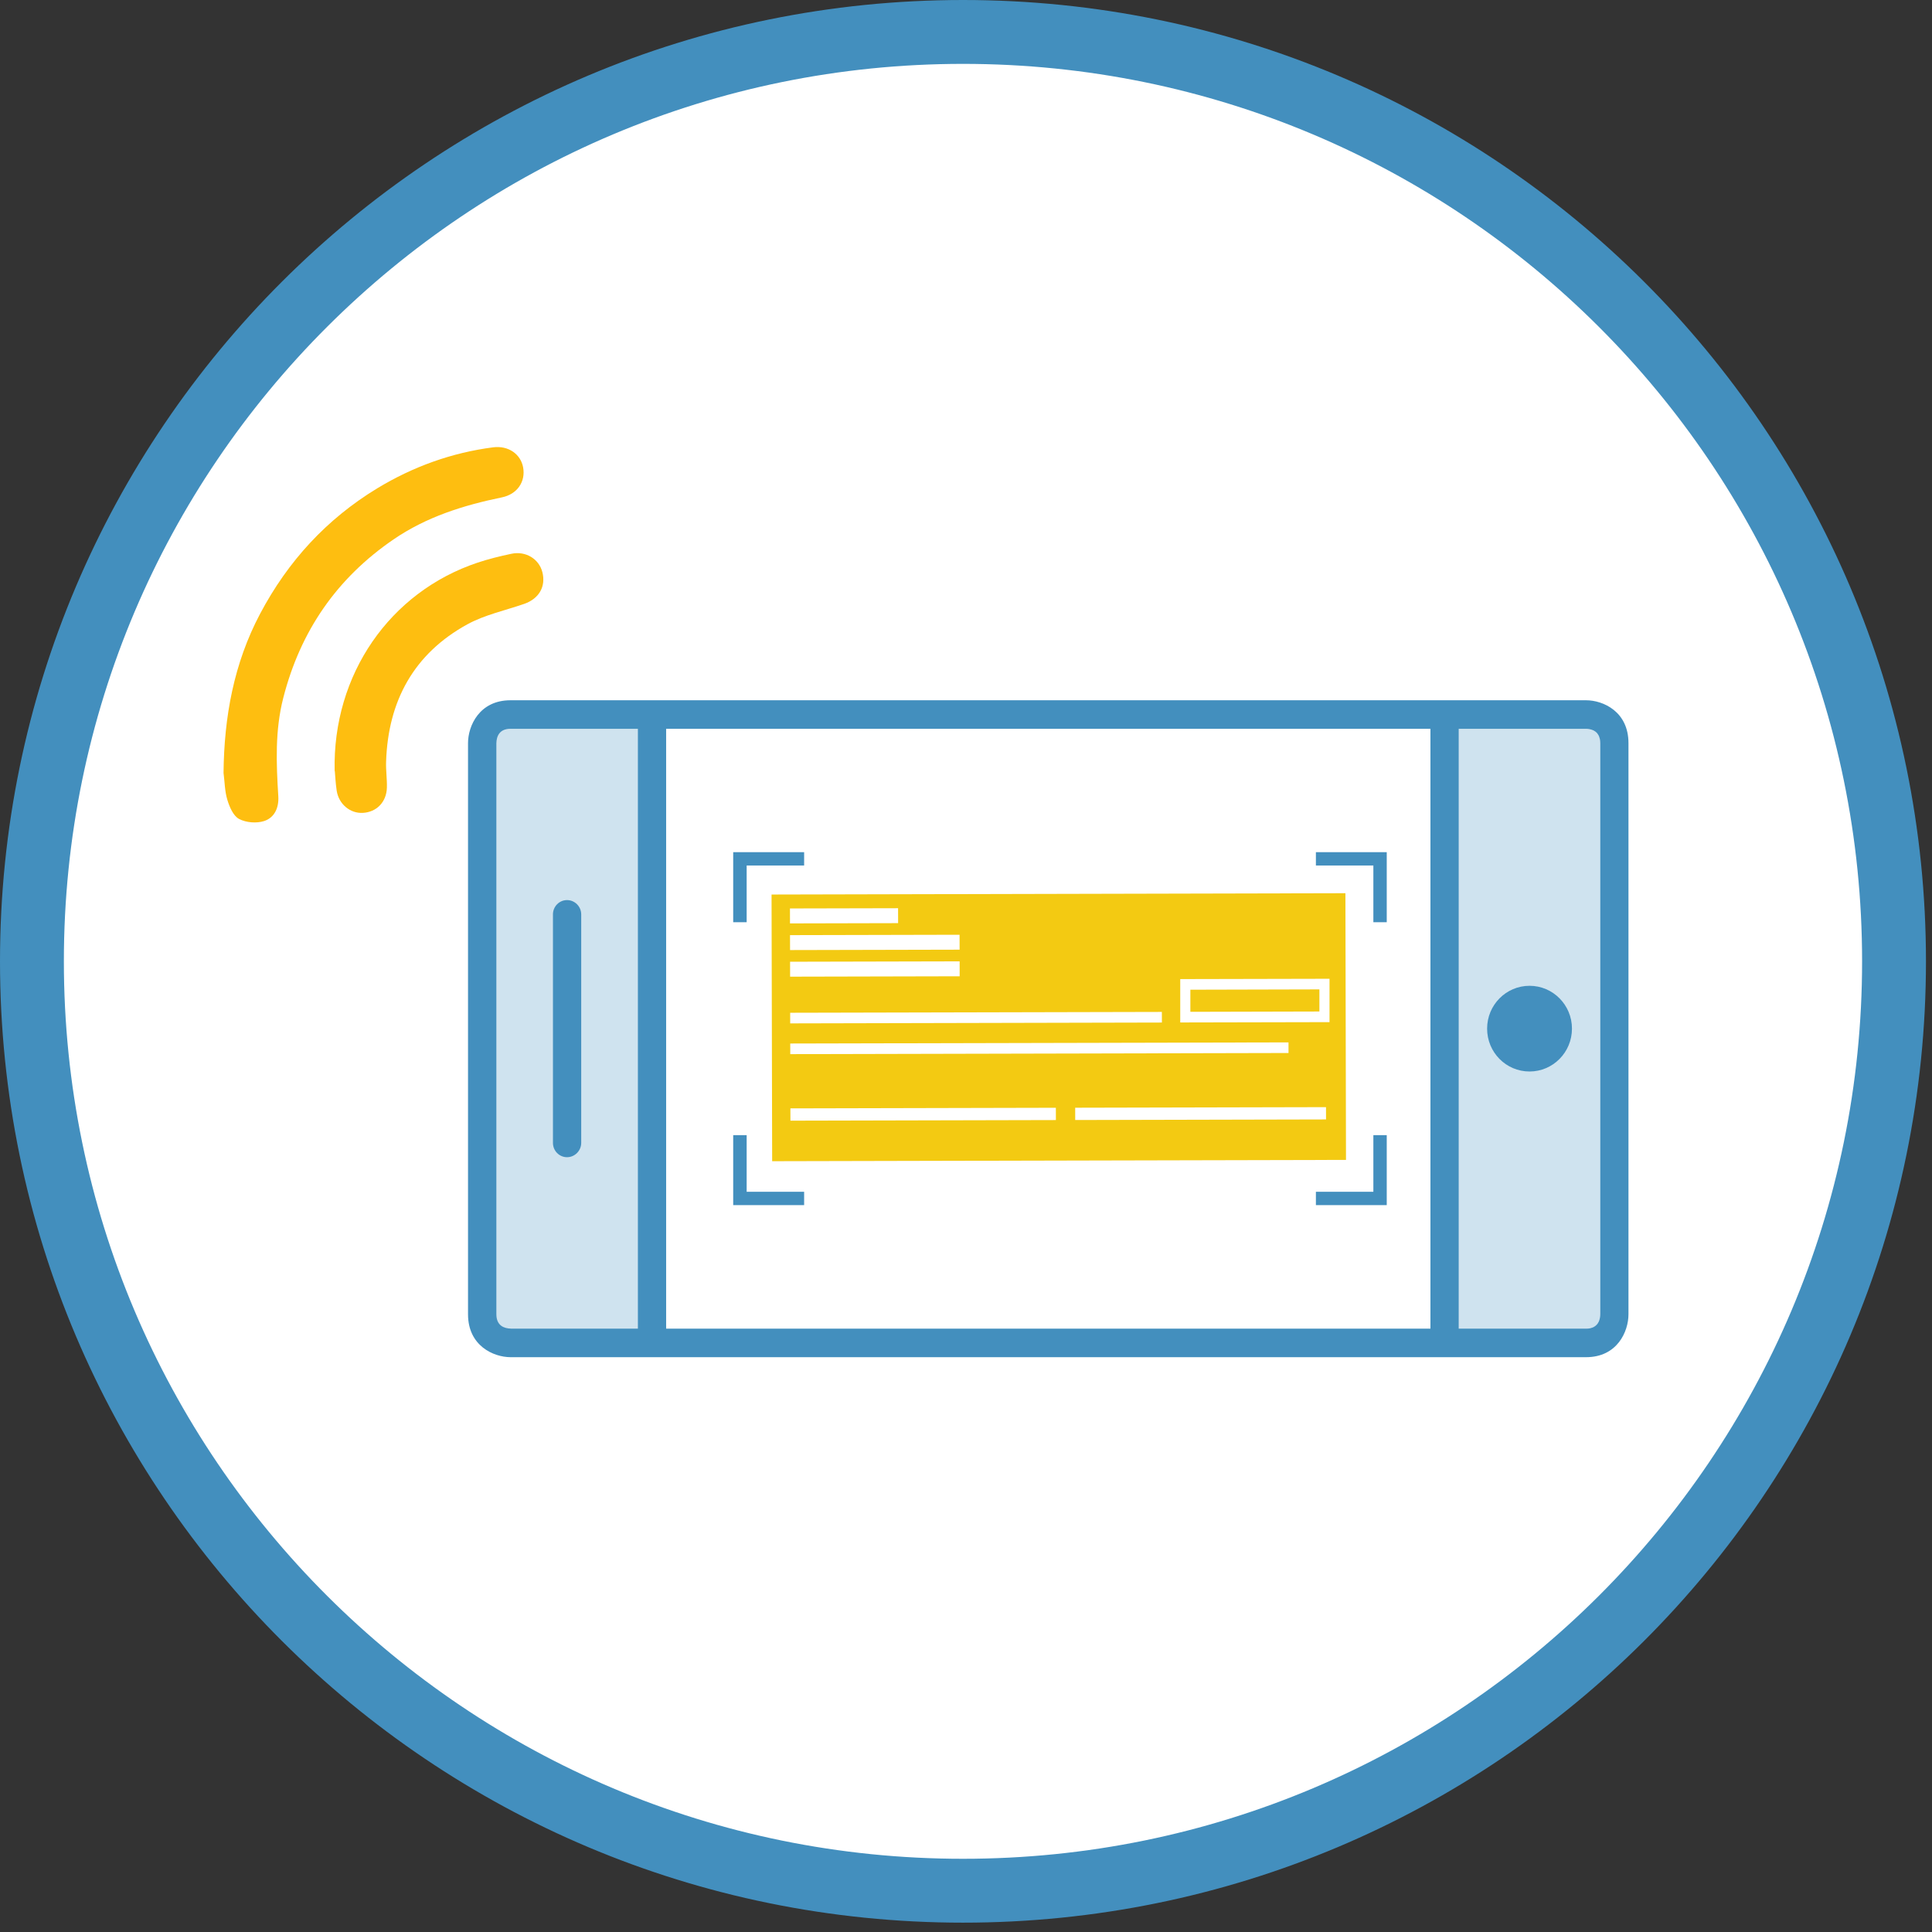 <svg xmlns="http://www.w3.org/2000/svg" width="121" height="121" viewBox="0 0 121 121" fill="none"><rect x="0" y="0" width="121" height="121" fill="#333333" stroke="none"/><path d="M60.312 2C92.512 2 118.622 28.057 118.622 60.207C118.622 92.357 92.512 118.415 60.312 118.415C28.111 118.415 2 92.358 2 60.207C2 28.057 28.111 2 60.312 2Z" fill="white" stroke="#438FBE" stroke-width="4"></path><g clip-path="url(#clip0_4011_2238)"><path d="M30.195 82.314V46.538C30.195 46.538 30.195 44.747 31.97 44.747C33.745 44.747 99.338 44.747 99.338 44.747C99.338 44.747 101.113 44.747 101.113 46.538V82.314C101.113 82.314 101.113 84.105 99.338 84.105C97.564 84.105 31.97 84.105 31.97 84.105C31.97 84.105 30.195 84.1 30.195 82.314Z" fill="white"></path><path d="M90.475 84.105C95.551 84.105 98.951 84.105 99.338 84.105C101.113 84.105 101.113 82.314 101.113 82.314V46.538C101.113 44.747 99.338 44.747 99.338 44.747C99.338 44.747 95.838 44.747 90.475 44.747V84.105Z" fill="#CFE3EF"></path><path d="M30.195 46.538V82.314C30.195 84.1 31.97 84.105 31.97 84.105C31.97 84.105 35.47 84.105 40.833 84.105V44.747H31.97C30.195 44.747 30.195 46.538 30.195 46.538Z" fill="#CFE3EF"></path><path d="M29.312 46.538V82.314C29.312 84.28 30.899 84.995 31.97 85H40.833H90.469H99.333C101.286 85 101.99 83.394 101.99 82.314V46.538C101.99 44.567 100.404 43.857 99.333 43.857H90.469H40.833H31.97C30.021 43.857 29.312 45.463 29.312 46.538ZM31.989 83.209C31.573 83.199 31.087 83.029 31.087 82.309V46.548C31.097 46.133 31.261 45.643 31.974 45.643H39.951V83.214H31.989V83.209ZM41.72 45.643H89.587V83.214H41.72V45.643ZM99.328 45.643C99.477 45.643 99.64 45.673 99.784 45.738C99.794 45.738 99.804 45.748 99.814 45.753C99.848 45.768 99.883 45.793 99.913 45.813C99.933 45.828 99.952 45.843 99.972 45.863C99.992 45.883 100.012 45.903 100.032 45.923C100.057 45.953 100.076 45.983 100.096 46.018C100.106 46.038 100.121 46.058 100.131 46.078C100.151 46.118 100.166 46.168 100.18 46.223C100.185 46.243 100.195 46.263 100.2 46.283C100.215 46.358 100.225 46.448 100.225 46.543V82.309C100.225 82.459 100.195 82.619 100.136 82.764C100.131 82.774 100.126 82.789 100.116 82.799C100.101 82.834 100.081 82.864 100.061 82.894C100.047 82.914 100.027 82.934 100.012 82.954C99.992 82.974 99.972 82.999 99.952 83.014C99.928 83.039 99.893 83.059 99.863 83.079C99.843 83.094 99.823 83.104 99.799 83.119C99.759 83.139 99.71 83.154 99.66 83.169C99.64 83.174 99.62 83.184 99.596 83.189C99.521 83.204 99.432 83.214 99.338 83.214H91.357V45.643H99.328Z" fill="#438FBE"></path><path d="M36.401 57.268V71.579C36.401 72.069 35.999 72.475 35.513 72.475C35.027 72.475 34.631 72.074 34.631 71.579V57.268C34.631 56.773 35.027 56.372 35.513 56.372C35.999 56.372 36.401 56.773 36.401 57.268Z" fill="#438FBE"></path><path d="M95.794 61.74C97.266 61.74 98.451 62.945 98.451 64.421C98.451 65.907 97.261 67.107 95.794 67.107C94.322 67.107 93.137 65.907 93.137 64.421C93.137 62.94 94.326 61.74 95.794 61.74Z" fill="#438FBE"></path><path d="M84.262 55.941L48.322 56.024L48.36 72.726L84.299 72.644L84.262 55.941Z" fill="#F3CA12"></path><path d="M66.128 69.379L49.502 69.417L49.504 70.187L66.13 70.149L66.128 69.379Z" fill="white"></path><path d="M83.047 69.34L67.338 69.376L67.34 70.146L83.049 70.11L83.047 69.34Z" fill="white"></path><path d="M72.767 63.376L49.488 63.429L49.49 64.094L72.769 64.041L72.767 63.376Z" fill="white"></path><path d="M80.698 65.284L49.492 65.355L49.494 66.02L80.699 65.949L80.698 65.284Z" fill="white"></path><path d="M83.272 64.016L73.918 64.036V61.32L83.267 61.3V64.016H83.272ZM74.557 63.37L82.633 63.35V61.965L74.552 61.985V63.37H74.557Z" fill="white"></path><path d="M60.097 58.543L49.478 58.567L49.481 59.502L60.099 59.478L60.097 58.543Z" fill="white"></path><path d="M56.246 56.881L49.475 56.896L49.477 57.832L56.248 57.816L56.246 56.881Z" fill="white"></path><path d="M60.101 60.209L49.482 60.233L49.484 61.168L60.103 61.144L60.101 60.209Z" fill="white"></path><path d="M14 48.404C14.035 44.912 14.639 41.561 16.29 38.44C18.035 35.143 20.454 32.512 23.622 30.586C25.867 29.226 28.292 28.35 30.889 28.015C31.841 27.895 32.609 28.44 32.763 29.27C32.926 30.156 32.406 30.951 31.43 31.151C29.02 31.646 26.71 32.372 24.648 33.782C21.099 36.209 18.818 39.51 17.743 43.702C17.217 45.748 17.302 47.804 17.43 49.874C17.475 50.61 17.178 51.21 16.548 51.42C16.077 51.575 15.413 51.525 14.972 51.29C14.61 51.1 14.372 50.535 14.238 50.09C14.074 49.554 14.074 48.969 14 48.409L14 48.404Z" fill="#FEBE10"></path><path d="M20.959 48.289C20.82 42.241 24.424 37.069 29.912 35.238C30.601 35.008 31.314 34.833 32.028 34.683C32.926 34.493 33.754 35.003 33.967 35.828C34.2 36.739 33.758 37.499 32.822 37.824C31.632 38.234 30.363 38.505 29.272 39.1C25.926 40.936 24.305 43.892 24.181 47.704C24.161 48.244 24.246 48.789 24.231 49.329C24.206 50.235 23.581 50.865 22.724 50.91C21.936 50.955 21.222 50.37 21.088 49.529C21.014 49.044 20.994 48.549 20.969 48.289H20.959Z" fill="#FEBE10"></path><path d="M45.92 75.476V71.094H46.763V74.64H50.362V75.476H45.92Z" fill="#438FBE"></path><path d="M45.92 53.371V57.758H46.763V54.206H50.362V53.371H45.92Z" fill="#438FBE"></path><path d="M86.851 75.476V71.094H86.013V74.64H82.414V75.476H86.851Z" fill="#438FBE"></path><path d="M86.851 53.371V57.758H86.013V54.206H82.414V53.371H86.851Z" fill="#438FBE"></path></g><defs><clipPath id="clip0_4011_2238"><rect width="88" height="57" fill="white" transform="translate(14 28)"></rect></clipPath></defs></svg>